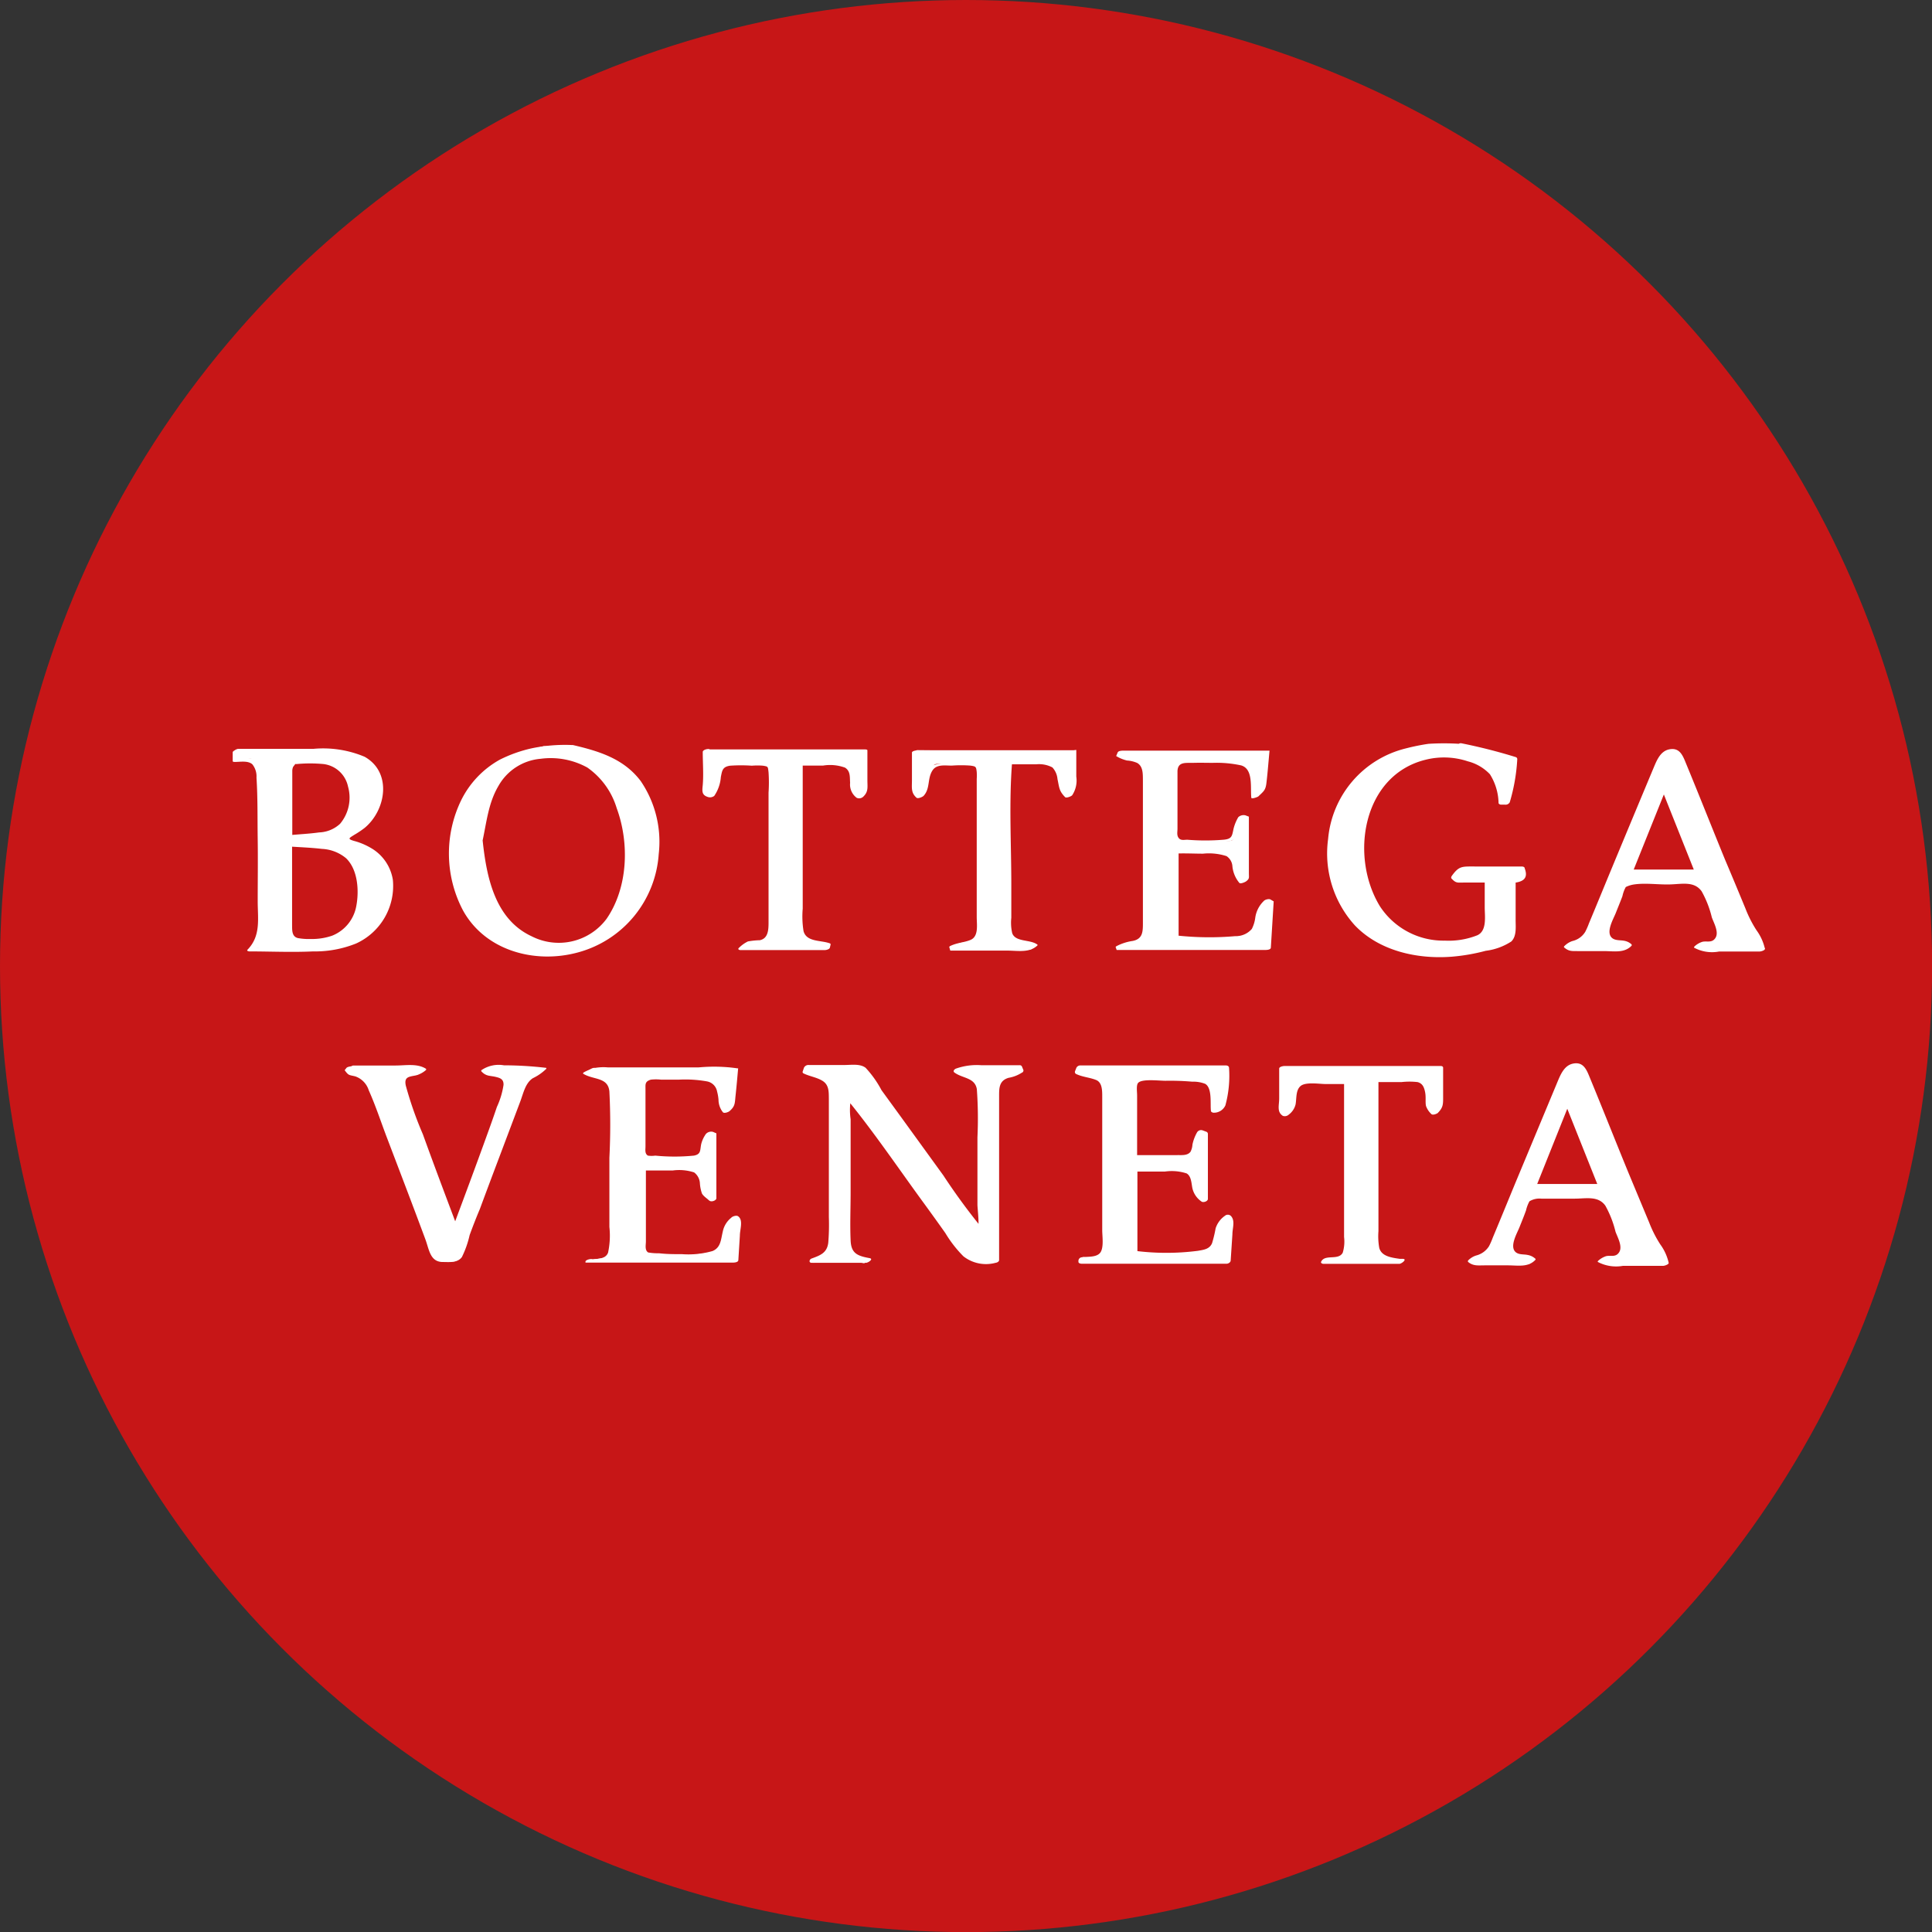 <svg xmlns="http://www.w3.org/2000/svg" viewBox="0 0 189.97 189.97"><rect x="0" y="0" width="189.97" height="189.97" fill="#333333" stroke="none"/><defs><style>.cls-1{fill:#c71617;}.cls-2{fill:#fff;}</style></defs><g id="Layer_2" data-name="Layer 2"><g id="Layer_1-2" data-name="Layer 1"><circle class="cls-1" cx="94.99" cy="94.99" r="94.99"></circle><g id="teHkrA.tif"><path class="cls-2" d="M23.29,73.83c2.8,0,5.6,0,8.39,0a13.38,13.38,0,0,1,2,.17c1.64.24,3,.93,3.49,2.64a4.35,4.35,0,0,1-1.36,4.52,17.59,17.59,0,0,1-2.1,1.44l1,.27c3.23,1,4.5,3.73,3.08,6.78a6.11,6.11,0,0,1-5.38,3.58c-2.52.21-5.08,0-7.68,0,1.51-1.43,1-3.31,1-5,.11-3.84,0-7.69-.08-11.53,0-2-.37-2.24-2.36-2.12ZM28.35,83c0,3.06,0,5.88,0,8.69a.92.92,0,0,0,.56.69c4.35.62,7.13-1.31,6.52-5.85a3.32,3.32,0,0,0-2.88-3.18C31.23,83.16,29.85,83.15,28.35,83Zm0-.78a31.32,31.32,0,0,0,4-.46c1.61-.39,2.48-1.93,2.36-3.79a3,3,0,0,0-2.64-3.07,12.87,12.87,0,0,0-3,0,1,1,0,0,0-.64.72C28.32,77.75,28.35,79.85,28.35,82.26Z"></path><path class="cls-2" d="M23.15,74h6.1c1.85,0,4-.18,5.7.6a3.67,3.67,0,0,1,2,4c-.31,2-2,3-3.51,4-.07,0-.12.17,0,.2,1.7.46,3.41,1.08,4.2,2.81a5.24,5.24,0,0,1-.65,5,6.12,6.12,0,0,1-5.14,2.58c-2.32.13-4.65,0-7,0l.19.17c1.33-1.38,1.05-3.05,1-4.8,0-2.46.05-4.92,0-7.38,0-1.22-.05-2.43-.07-3.65a5.62,5.62,0,0,0-.23-2.31,1.16,1.16,0,0,0-.83-.61,3.23,3.23,0,0,0-.69-.07c-.68,0-.61,0-.61-.74,0-.18-.73-.06-.73.19v.85c0,.08.17.08.22.08.52,0,1.28-.15,1.71.23a1.89,1.89,0,0,1,.41,1.31c.13,2,.09,4,.12,6.07s0,4.06,0,6.09c0,1.72.33,3.39-1,4.76-.12.12.11.17.19.17,2.08,0,4.16.1,6.24,0a10.8,10.8,0,0,0,4.25-.78,6.22,6.22,0,0,0,3.61-6.25,4.4,4.4,0,0,0-1.93-3,6.66,6.66,0,0,0-1.91-.84c-.66-.2-.46-.27.06-.6a9.28,9.28,0,0,0,1-.67c2.11-1.74,2.73-5.47,0-7a10.52,10.52,0,0,0-5-.78H23.44C23.2,73.64,22.66,74,23.15,74Z"></path><path class="cls-2" d="M28,83.13c0,2.73,0,5.46,0,8.19a1.27,1.27,0,0,0,.43,1.17,2.81,2.81,0,0,0,1.32.21,8.36,8.36,0,0,0,2.54-.22,4.6,4.6,0,0,0,3.19-2.56,5.89,5.89,0,0,0,.42-2.42,5.36,5.36,0,0,0-.66-2.75A3.32,3.32,0,0,0,33,83.26a31.73,31.73,0,0,0-4.47-.4.66.66,0,0,0-.51.14c-.08.09-.12.2.06.21,1.19.09,2.39.12,3.57.26a4,4,0,0,1,2.38.92c1.17,1.13,1.29,3.22,1,4.72A3.87,3.87,0,0,1,32.67,92a6.05,6.05,0,0,1-2.11.33,6,6,0,0,1-1.27-.09c-.62-.15-.56-.82-.57-1.31,0-2.68,0-5.35,0-8C28.71,82.76,28,82.88,28,83.13Z"></path><path class="cls-2" d="M28.29,82.44c1-.11,2.07-.15,3.1-.3a5,5,0,0,0,2.23-.76A4,4,0,0,0,35,77.56a3.08,3.08,0,0,0-2.44-2.74,10.46,10.46,0,0,0-3-.11c-.62,0-1.41.21-1.55,1a8,8,0,0,0,0,1.47c0,.56,0,1.12,0,1.67v3.56c0,.18.73.06.73-.19,0-1.73,0-3.45,0-5.17,0-.4,0-.8,0-1.21a1,1,0,0,1,.09-.45l.15-.19c.08-.11,0-.07.17-.07a14.11,14.11,0,0,1,2.68,0,2.81,2.81,0,0,1,2.39,2.21A4,4,0,0,1,33.44,81a3.18,3.18,0,0,1-2.06.85c-1,.14-2,.18-3,.28C28.07,82.13,27.78,82.49,28.29,82.44Z"></path><path class="cls-2" d="M56,73.4c.75.18,1.51.31,2.25.55,3.93,1.28,5.81,4.13,6.13,8.12a10.72,10.72,0,0,1-5.7,10.7c-4.42,2.16-9.74,1-12.31-2.59-3.17-4.48-2.63-13.41,4.13-16,.95-.36,2-.54,2.95-.81Zm-9,9.39a15.4,15.4,0,0,0,2,6.92C51.75,94,58.3,94,60.43,89.53a12.7,12.7,0,0,0-.25-11.89c-1.42-2.69-4-3.43-6.89-3.17a5.78,5.78,0,0,0-5.16,4A37,37,0,0,0,47.06,82.79Z"></path><path class="cls-2" d="M55.72,73.54c2.17.5,4.25,1.07,5.87,2.69a8.81,8.81,0,0,1,2.32,4.88c.69,4.18-.83,8.73-4.49,11.09-4,2.57-9.86,1.84-12.67-2.12a11.69,11.69,0,0,1-1.55-9.2A9.75,9.75,0,0,1,47.9,76,8.16,8.16,0,0,1,51,74.18a14.22,14.22,0,0,1,4.81-.63c.15,0,.82-.29.47-.29a16,16,0,0,0-4,.32,13.52,13.52,0,0,0-3.14,1.12,9.23,9.23,0,0,0-3.8,4,12,12,0,0,0,.18,10.81c2.2,4,7.11,5.29,11.31,4.14a10.77,10.77,0,0,0,7.94-9.66A10.6,10.6,0,0,0,63,76.8c-1.66-2.2-4.1-2.94-6.66-3.54C56.15,73.22,55.52,73.49,55.72,73.54Z"></path><path class="cls-2" d="M46.7,82.89c.4,3.69,1.3,8,5.1,9.56a7.4,7.4,0,0,0,7.56-1.1,8.94,8.94,0,0,0,2.47-4.85A12.63,12.63,0,0,0,61.56,80a8.14,8.14,0,0,0-3.15-4.74,8,8,0,0,0-4.74-.91,6.85,6.85,0,0,0-4.55,2c-1.67,1.78-1.89,4.32-2.41,6.59,0,.15.67,0,.71-.13C47.84,80.91,48,79,49,77.3a5.27,5.27,0,0,1,4.16-2.69,7.47,7.47,0,0,1,4.59.86,7.51,7.51,0,0,1,2.89,4c1.26,3.42,1.12,7.81-1,10.88a5.86,5.86,0,0,1-7.37,1.71c-3.61-1.68-4.43-5.83-4.81-9.4C47.41,82.57,46.68,82.7,46.7,82.89Z"></path><path class="cls-2" d="M143.56,73.4l4.4,1c.27.07.52.17.84.28-.3,1.41-.11,2.87-.72,4.15l-.4,0a7.28,7.28,0,0,0-.28-1.7,3.58,3.58,0,0,0-1.07-1.66A8.1,8.1,0,0,0,134,81.1a12.42,12.42,0,0,0,1.1,7.71c2.26,4.38,7.79,4.6,10.81,3.17a.89.89,0,0,0,.43-.61c0-1.58,0-3.16,0-4.83h-3l-.25-.26c.22-.26.42-.75.64-.75,2-.06,3.95,0,5.87,0,.48,1.07-.27,1-.9,1.09,0,1.74,0,3.43,0,5.12a1.14,1.14,0,0,1-.48.87c-3.67,1.35-7.42,1.84-11.19.49-4-1.44-6.22-5.25-6-9.72a9.83,9.83,0,0,1,9.15-9.77,1.78,1.78,0,0,0,.49-.17Z"></path><path class="cls-2" d="M143.44,73.67l2.2.53,1.1.26c.35.08,1.16.13,1.42.37s.1,1.22.06,1.73a7.22,7.22,0,0,1-.49,2.28l.47-.23c-.34,0-.25-.91-.33-1.24a5.08,5.08,0,0,0-.44-1.05,3.12,3.12,0,0,0-1.57-1.47,8.33,8.33,0,0,0-4.27-.91A8.71,8.71,0,0,0,134.73,78c-1.89,3.07-1.68,7.48-.15,10.65A7.94,7.94,0,0,0,141.66,93a9.62,9.62,0,0,0,4-.68c.86-.36,1-.85,1-1.74,0-1.37,0-2.73,0-4.1,0-.19-.17-.25-.34-.25-.79,0-1.58,0-2.37,0-.36,0-.55.09-.37-.24s.64-.23,1-.24c1.65,0,3.3,0,4.95,0l-.33-.18c.19.5,0,.67-.51.71-.15,0-.4.12-.4.3,0,.86,0,1.72,0,2.59a8.76,8.76,0,0,1-.07,2.71c-.31.75-1.73.95-2.46,1.14a18.49,18.49,0,0,1-3,.5c-3.24.25-6.83-.54-9.09-3a10.54,10.54,0,0,1,1-14.52c2.52-2.11,5.66-2.31,8.79-2.31.42,0,.55-.55.06-.55a24.18,24.18,0,0,0-3.07,0,21.29,21.29,0,0,0-2.22.45,10.08,10.08,0,0,0-7.64,8.91A10.53,10.53,0,0,0,133.23,91c2.42,2.52,6.14,3.33,9.52,3.07a18.83,18.83,0,0,0,3.34-.58,5.94,5.94,0,0,0,2.52-.92c.55-.55.41-1.48.42-2.18,0-1.29,0-2.57,0-3.86l-.4.3c1-.08,1.71-.35,1.29-1.45,0-.15-.19-.18-.33-.18-1.52,0-3.05,0-4.58,0-1.26,0-1.55-.06-2.26.93-.05.08-.1.2,0,.28.43.45.56.37,1.2.37h2.38l-.34-.25V89.2c0,.9.24,2.31-.72,2.76a7.6,7.6,0,0,1-3.2.53,7.45,7.45,0,0,1-6.38-3.37c-3-4.9-1.72-12.87,4.46-14.41a7.43,7.43,0,0,1,4.18.15,4.54,4.54,0,0,1,2.17,1.27,5.51,5.51,0,0,1,.85,2.82c0,.1.15.17.24.17l.39,0a.47.47,0,0,0,.47-.23,18.3,18.3,0,0,0,.74-4.23.21.21,0,0,0-.16-.22,53.61,53.61,0,0,0-5.31-1.35C143.32,73,143,73.56,143.44,73.67Z"></path><path class="cls-2" d="M97.83,123.94l-.38.08a3.1,3.1,0,0,1-3.38-1.58c-3.31-4.74-6.78-9.37-10.2-14-.16-.21-.34-.41-.56-.69a1.61,1.61,0,0,0-.13.36c0,4.66,0,9.32,0,14,0,1.37.34,1.63,2,1.92H79.88c.45-.19,1.22-.29,1.52-.71a3.56,3.56,0,0,0,.37-1.92q.08-6.83.1-13.65c0-1.2-.45-1.64-1.69-1.91a4.46,4.46,0,0,1-.9-.39l.13-.39c1.69,0,3.37,0,5.06,0,.3,0,.63.48.87.8Q90.7,113.2,96,120.58a6,6,0,0,0,.41.47c.07-.06.15-.11.15-.15q-.08-6.83-.16-13.64a1.36,1.36,0,0,0-1.5-1.52c-.27,0-.52-.31-.79-.47A2.85,2.85,0,0,1,95,105c1.72,0,3.45,0,5.18,0l.13.34c-.25.15-.51.43-.77.42-1.29,0-1.59.74-1.61,1.88,0,2.82,0,5.64,0,8.46C97.82,118.69,97.83,121.29,97.83,123.94Z"></path><path class="cls-2" d="M97.77,123.72c-2.08.49-3-.91-4.06-2.42s-2.18-3.07-3.29-4.59c-2.23-3.06-4.37-6.25-6.78-9.16a.48.48,0,0,0-.67.13,4.91,4.91,0,0,0-.15,2.06v2.88c0,2,0,4,0,6,0,1,0,1.92,0,2.88a5.32,5.32,0,0,0,.12,1.59c.29.86,1.27,1,2.05,1.13l.34-.46H80l0,.42a3.8,3.8,0,0,0,1.59-.73,2.89,2.89,0,0,0,.51-2c.05-2.39.05-4.79.07-7.18s.19-4.61,0-6.88a1.8,1.8,0,0,0-.52-1.27c-.4-.36-2.11-.62-1.93-1.16l-.5.27c1,0,2.07,0,3.11,0s2-.12,2.61.76c1.28,1.71,2.52,3.46,3.77,5.2l3.64,5a58.31,58.31,0,0,0,3.68,5,.48.48,0,0,0,.57,0c.39-.32.28-.66.28-1.15,0-1,0-1.93,0-2.9l-.06-5.58,0-2.69a9.52,9.52,0,0,0-.08-2.2c-.29-1.17-1.5-1-2.31-1.6l-.13.38a10,10,0,0,1,3.71-.23c.36,0,1.41-.18,1.69.07s-.76.25-1,.33c-1.43.49-1.18,2.24-1.19,3.44,0,5,0,9.94,0,14.91,0,.35.73.22.73-.07q0-5.43,0-10.88c0-1.74,0-3.49,0-5.24,0-.8,0-1.52.93-1.8a3.48,3.48,0,0,0,1.33-.52c.06,0,.16-.14.13-.24l-.14-.34a.23.23,0,0,0-.23-.14H96.47a6.14,6.14,0,0,0-2.49.34c-.15.07-.31.25-.13.38.8.59,2,.48,2.2,1.63a39.6,39.6,0,0,1,.06,4.75c0,1.52,0,3,0,4.55l0,2.07c0,.35.24,2.26,0,2.45h.57a61.87,61.87,0,0,1-3.92-5.33l-4.13-5.7-1.95-2.68A10.26,10.26,0,0,0,85.12,105c-.55-.43-1.42-.28-2.07-.28-1.17,0-2.34,0-3.51,0a.49.49,0,0,0-.49.27l-.13.39a.15.15,0,0,0,.08.16c.58.29,1.27.38,1.83.71.71.41.66,1.12.67,1.85,0,1.93,0,3.86,0,5.79s0,3.86,0,5.79a21.32,21.32,0,0,1-.06,2.53c-.13,1-.8,1.23-1.64,1.54-.23.08-.29.42,0,.42h5.35c.2,0,.79-.38.35-.46-1.19-.22-1.81-.46-1.86-1.74-.07-1.57,0-3.15,0-4.72s0-3.16,0-4.73v-2.47a6.36,6.36,0,0,1,.1-2.35l-.67.12c2.83,3.43,5.35,7.19,8,10.8.63.87,1.26,1.74,1.88,2.62a12,12,0,0,0,1.78,2.29,3.6,3.6,0,0,0,3.3.6C98.33,124.05,98.21,123.62,97.77,123.72Z"></path><path class="cls-2" d="M115.54,92.14a22.43,22.43,0,0,0,7.27-.23,1.47,1.47,0,0,0,.77-.83c.22-.59.26-1.24.46-1.84.09-.25.38-.44.58-.66l.31.18-.28,4.54H110.21l-.09-.28a2.69,2.69,0,0,1,.72-.32c1.71-.19,1.91-.35,1.92-2.09,0-4.72,0-9.45,0-14.17,0-1.42-.33-1.67-1.76-1.82a3.44,3.44,0,0,1-.9-.41l.14-.32h14.28c-.12,1.26-.21,2.48-.36,3.68,0,.21-.35.38-.71.75,0-.51-.07-.68-.07-.85-.07-2.22-.08-2.34-2.29-2.54a41.37,41.37,0,0,0-5,0,.89.89,0,0,0-.62.61c0,2.39,0,4.79,0,7.15,1.83,0,3.59.07,5.33,0,.81,0,.76-.87.89-1.49a4.35,4.35,0,0,1,.43-.9l.34.13v6.09l-.24.18c-.18-.24-.49-.46-.52-.72-.27-1.94-.32-2-2.27-2.14-1.06-.06-2.12,0-3.19,0l-.7,0Z"></path><path class="cls-2" d="M115.31,92.28a25.23,25.23,0,0,0,6.89-.12,2.33,2.33,0,0,0,1.42-.64,2.75,2.75,0,0,0,.52-1.27,2.87,2.87,0,0,1,.8-1.71l-.66.16c.52.31.18,1.93.15,2.41l-.14,2.29.6-.24H111.77c-.11,0-1.33.1-1.14-.26.09-.18,1.17-.23,1.39-.3a1.33,1.33,0,0,0,1.06-1.18,38,38,0,0,0,.06-5.12V80.56c0-1,0-2,0-3.07a7.52,7.52,0,0,0-.08-2,1.1,1.1,0,0,0-.67-.78c-.39-.17-2.08-.18-1.78-.88L110,74h12.75c.22,0,.94-.13,1.14,0,.46.29.1,1.73,0,2.18a5.24,5.24,0,0,1-.16,1.32,2.06,2.06,0,0,1-.67.83l.69-.14c-.07-.83.2-2.47-.59-3a3,3,0,0,0-1.34-.34,24.93,24.93,0,0,0-3.23-.13c-.86,0-3.17-.37-3.51.89a7.19,7.19,0,0,0,0,1.54c0,.63,0,1.26,0,1.89v3.75s.12,0,.13,0a30.13,30.13,0,0,0,5.62-.07c1.28-.24,1.1-1.59,1.63-2.56l-.7.19c.64.26.32,2.59.32,3.15v1.53c0,.39.16,1.36-.21,1.63l.67-.15a2,2,0,0,1-.57-1.18,3.65,3.65,0,0,0-.19-.87,1.05,1.05,0,0,0-.79-.68,8.77,8.77,0,0,0-2.23-.18c-1,0-2,0-3.08,0-.1,0-.52.07-.52.23v8.33c0,.1.73,0,.73-.19V83.7l-.53.24c1-.06,2,0,2.93,0a5.64,5.64,0,0,1,2.31.24,1.29,1.29,0,0,1,.58,1,3,3,0,0,0,.68,1.63c.11.13.56-.07.67-.15.35-.27.27-.36.27-.82V80.3l0,0-.34-.13a.77.77,0,0,0-.7.18,4.22,4.22,0,0,0-.47,1.15c-.15.71-.15,1-1,1.07a22,22,0,0,1-3.54,0c-.32,0-.64.1-.85-.17s-.12-.6-.12-.92V79.59c0-1.26,0-2.53,0-3.78.05-.93.8-.78,1.55-.8s1.28,0,1.92,0a11.33,11.33,0,0,1,2.79.25c1.22.36.89,2.18,1,3.18,0,.16.63-.07.69-.13.53-.51.72-.61.8-1.36.12-1,.2-2.09.3-3.14,0,0-.12,0-.13,0H110.48c-.14,0-.53,0-.59.2l-.14.33s0,0,0,0a3.67,3.67,0,0,0,1.07.44,2.93,2.93,0,0,1,1,.24c.6.35.55,1.12.56,1.72,0,2.36,0,4.72,0,7.08s0,4.6,0,6.9c0,.87,0,1.6-1,1.8a5,5,0,0,0-1.59.51s-.1.06-.09.1l.1.28s.1,0,.13,0h14.43c.13,0,.59,0,.6-.23l.28-4.55,0,0-.31-.18c-.15-.1-.55,0-.67.15a2.82,2.82,0,0,0-.83,1.62,3.38,3.38,0,0,1-.34,1.12,2.07,2.07,0,0,1-1.63.71,29.44,29.44,0,0,1-5.71-.06C115.63,92,115,92.25,115.31,92.28Z"></path><path class="cls-2" d="M58,123.89l.39-.07c1.7-.16,1.93-.34,1.94-2.07q0-7,0-14c0-1.64-.22-1.81-1.87-2a2.52,2.52,0,0,1-.75-.41c.24-.12.48-.34.72-.34q6.63,0,13.27,0a1.92,1.92,0,0,1,.37.08c-.12,1.22-.21,2.43-.36,3.64,0,.17-.28.31-.43.46l-.36-.53a.33.33,0,0,1,0-.1c-.19-2.21-.37-2.42-2.64-2.52-1.52-.06-3,0-4.55,0a1,1,0,0,0-.7.62c0,2.36,0,4.72,0,7.12,1.82,0,3.57.06,5.31,0,.9,0,.79-.91.92-1.55a3.27,3.27,0,0,1,.44-.82l.32.14v6.38c-.37-.38-.71-.57-.74-.8-.32-2.07-.37-2.15-2.43-2.18-1.23,0-2.46,0-3.76,0v8.33a21.09,21.09,0,0,0,7.35-.24,1.32,1.32,0,0,0,.7-.76c.22-.59.26-1.25.47-1.84.1-.28.42-.48.64-.72l.27.19L72.2,124H58Z"></path><path class="cls-2" d="M57.89,124c1.33-.25,2.62-.16,2.75-1.79.23-3.12,0-6.32,0-9.44,0-1.64,0-3.27,0-4.91,0-.67.08-1.55-.59-1.95a2.9,2.9,0,0,0-.87-.25c-.22,0-1-.08-1-.39s.8-.15,1.07-.15H69.93a5.79,5.79,0,0,1,1.38,0c.27.08.3,0,.34.39a3.54,3.54,0,0,1-.06.73c-.08.85,0,2.34-.66,2.94l.69-.12a1.92,1.92,0,0,1-.41-1.11,5.56,5.56,0,0,0-.14-.91,1.37,1.37,0,0,0-.6-.86,3.09,3.09,0,0,0-1.27-.28c-1-.09-2.11-.09-3.16-.08-.85,0-3-.31-3.38.89a6,6,0,0,0,0,1.53c0,.62,0,1.24,0,1.86,0,1.26,0,2.51,0,3.77,0,0,.11,0,.13,0L66,114a11.09,11.09,0,0,0,2.51-.1,1.32,1.32,0,0,0,.8-.47,1.44,1.44,0,0,0,.22-.67,3.31,3.31,0,0,1,.52-1.39l-.7.18c.61.27.3,2.6.3,3.16V118l.7-.22c-.35-.34-.65-.54-.76-1s-.09-.69-.2-1a1.13,1.13,0,0,0-.66-.78,4.63,4.63,0,0,0-1.66-.17c-1.25,0-2.5,0-3.75,0-.13,0-.6.06-.6.25v8.33s.11,0,.13,0a24.34,24.34,0,0,0,6.82-.08,2.56,2.56,0,0,0,1.54-.66,3.44,3.44,0,0,0,.55-1.54,2.52,2.52,0,0,1,.81-1.45l-.67.15c.49.34.15,1.71.12,2.2l-.14,2.07.6-.24H65.3c-.6,0-6.95.15-7,0s-.75,0-.73.2v.09s.11,0,.13,0H72c.14,0,.58,0,.6-.24l.15-2.41c0-.62.36-1.54-.18-1.91-.15-.11-.55,0-.67.15a2.31,2.31,0,0,0-.83,1.36c-.19.77-.18,1.56-1,1.91a8.64,8.64,0,0,1-3,.31c-.76,0-1.52,0-2.28-.09a5.24,5.24,0,0,1-1.06-.08c-.35-.23-.22-.74-.22-1.08v-7.23l-.6.25c1.08,0,2.16,0,3.25,0a4.74,4.74,0,0,1,2.09.19,1.43,1.43,0,0,1,.57,1.07,3.77,3.77,0,0,0,.2,1c.14.27.5.49.71.69s.71,0,.71-.22v-6.38l0,0-.32-.14a.7.7,0,0,0-.7.19,2.88,2.88,0,0,0-.47,1c-.13.61,0,1-.72,1.14a19.3,19.3,0,0,1-3.8,0,2.48,2.48,0,0,1-.72,0c-.33-.19-.24-.6-.24-.9v-1.89c0-1.24,0-2.49,0-3.73,0-.49-.07-.77.53-.95a4.48,4.48,0,0,1,1,0l1.75,0a12.13,12.13,0,0,1,2.76.17,1.23,1.23,0,0,1,1,1,4.43,4.43,0,0,1,.14.81,2,2,0,0,0,.42,1.21c.11.17.58,0,.69-.12.52-.46.49-.74.56-1.44.1-.91.18-1.83.26-2.74a.07.07,0,0,0-.06,0,16,16,0,0,0-3.85-.09H59.78a3.93,3.93,0,0,0-2.37.48s-.13.09-.06.14c1,.62,2.43.31,2.57,1.74a64.45,64.45,0,0,1,0,6.52c0,2.27,0,4.53,0,6.8a7.94,7.94,0,0,1-.13,2.53c-.26.7-1.15.58-1.78.7C57.75,123.82,57.39,124.12,57.89,124Z"></path><path class="cls-2" d="M111.43,113.86c1.77,0,3.39,0,5,0,1,0,1.14-.74,1.22-1.54a3.66,3.66,0,0,1,.41-.91l.35.13v6.38c-.37-.38-.71-.57-.74-.8-.3-2-.37-2.15-2.43-2.18-1.23,0-2.46,0-3.76,0v8.32c2.51.19,5,.45,7.45-.25a1.23,1.23,0,0,0,.61-.72c.2-.6.25-1.25.46-1.84.11-.28.46-.48.7-.72l.22.23-.27,4H106.42v-.07l.46-.08c1.59-.14,1.86-.36,1.87-1.92q0-7.2,0-14.39c0-1.35-.32-1.59-1.71-1.76a4.06,4.06,0,0,1-1-.38l.13-.33h14.29c-.18,3.79-.22,4-1,4.09,0-.24-.07-.48-.08-.72-.08-2-.08-2.16-2.12-2.34a47.28,47.28,0,0,0-5.19,0,.87.87,0,0,0-.58.62C111.41,109,111.43,111.39,111.43,113.86Z"></path><path class="cls-2" d="M111.4,114.14h3.09A8.23,8.23,0,0,0,117,114c1.09-.37,1-1.73,1.45-2.59l-.56.21c.44.16.19,2.51.19,2.94v3.33l.65-.24a1.92,1.92,0,0,1-.75-1.25,3.93,3.93,0,0,0-.21-.9,1.22,1.22,0,0,0-.75-.72,5.44,5.44,0,0,0-1.71-.18c-1.26,0-2.51,0-3.76,0-.15,0-.4.13-.4.3v8.33a.25.25,0,0,0,.25.25,25.94,25.94,0,0,0,6.41,0c.76-.13,1.55-.21,2-.92a3.37,3.37,0,0,0,.33-1,2.8,2.8,0,0,1,.87-1.75l-.57,0c.38.4.08,1.6.05,2.09l-.14,2,.4-.31H106.45l.33.19v-.08l-.29.36c1.18-.21,2.41-.16,2.6-1.61a29.51,29.51,0,0,0,0-3.52c0-1.39,0-2.77,0-4.16,0-2.58.2-5.27,0-7.84-.15-1.6-1.66-1.39-2.84-1.92l.14.31.14-.33-.38.23h14.3l-.34-.26a26.23,26.23,0,0,1-.22,3.06c-.05.33-.07.67-.44.73l.33.18c-.1-.83.15-2.37-.73-2.9a3.64,3.64,0,0,0-1.46-.31,29.48,29.48,0,0,0-3.12-.11c-1.24,0-3.33-.4-3.4,1.34-.09,2.27,0,4.56,0,6.83,0,.39.74.3.74,0,0-1.68,0-3.37,0-5,0-.36,0-.71,0-1.07s-.1-1,.1-1.23c.38-.43,2.13-.2,2.7-.21a25.39,25.39,0,0,1,2.62.09,3.2,3.2,0,0,1,1.27.21c.72.41.48,2,.57,2.66,0,.13.22.2.33.18a1.23,1.23,0,0,0,1.09-.72,11.09,11.09,0,0,0,.36-3.68c0-.19-.18-.25-.34-.25H106.22a.44.44,0,0,0-.38.23l-.13.33a.22.22,0,0,0,.14.3c.63.29,1.29.32,1.92.57s.61,1.08.61,1.72q0,3.32,0,6.63c0,2.14,0,4.29,0,6.43,0,.57.18,1.72-.2,2.21s-1.31.36-1.84.45a.36.36,0,0,0-.3.37l0,.07c0,.15.21.19.33.19h14.24c.16,0,.39-.13.4-.31l.17-2.58c0-.62.3-1.35-.16-1.82a.44.44,0,0,0-.58,0,2.39,2.39,0,0,0-.91,1.23,12.39,12.39,0,0,1-.35,1.46c-.25.59-.82.65-1.39.75a24.28,24.28,0,0,1-6.2,0l.25.25V114.9l-.4.3c1,0,2.06,0,3.09,0a4.72,4.72,0,0,1,2.15.18c.41.24.46.82.53,1.25a2.16,2.16,0,0,0,.91,1.5c.17.16.65,0,.65-.24v-6.38a.23.23,0,0,0-.16-.23l-.35-.13a.46.46,0,0,0-.56.2,4.16,4.16,0,0,0-.45,1.2,1.7,1.7,0,0,1-.19.7c-.3.4-.88.32-1.31.33-1.44,0-2.88,0-4.31,0C111,113.57,110.91,114.14,111.4,114.14Z"></path><path class="cls-2" d="M34.45,105c2.2,0,4.39,0,6.58,0,.19,0,.38.19.57.29a2.16,2.16,0,0,1-.51.36,2.26,2.26,0,0,1-.53.06c-1.12.16-1.35.48-1,1.56.78,2.26,1.59,4.51,2.41,6.76s1.73,4.61,2.68,7.13c.94-2.53,1.81-4.85,2.66-7.19.78-2.15,1.58-4.29,2.28-6.47.44-1.36.24-1.57-1.19-1.74a1.31,1.31,0,0,1-.41-.06,2.21,2.21,0,0,1-.41-.4c.15-.1.3-.3.46-.3a35.55,35.55,0,0,1,5.3.23c-.18.18-.36.49-.55.5-1,.08-1.29.78-1.57,1.51q-2.3,6.08-4.57,12.16c-.51,1.35-1.05,2.69-1.46,4.07-.22.74-.71.55-1.16.55s-1,.19-1.25-.58c-1.94-5.25-3.95-10.47-5.94-15.7-.39-1-.77-2-2.13-2-.15,0-.31-.33-.46-.5Z"></path><path class="cls-2" d="M34.22,105.13H39.7c.42,0,2,0,.93.43-.42.18-.94.12-1.31.46s-.21,1,0,1.51c1.55,4.62,3.31,9.16,5,13.71.06.17.67,0,.72-.16,1.68-4.53,3.52-9,4.94-13.65.12-.39.37-1,.09-1.38s-1.73-.18-1.92-.67,1-.25,1.24-.25c.52,0,1,0,1.57,0,.18,0,1.91,0,1.9.28s-.83.37-1,.45a2.51,2.51,0,0,0-1,1.4c-.48,1.2-.92,2.43-1.38,3.64-.9,2.37-1.79,4.75-2.68,7.12-.42,1.14-.86,2.27-1.28,3.42-.21.56-.39,1.14-.59,1.7-.07.18-.13.62-.29.71a2.25,2.25,0,0,1-.57,0c-1.19,0-1.37-1.69-1.72-2.64l-1.44-3.84c-1-2.67-2-5.34-3.06-8a13,13,0,0,0-1.23-3,1.87,1.87,0,0,0-.83-.69c-.31-.13-1.47-.21-1-.82,0-.06-.58,0-.71.13l-.19.24v0c.41.56.42.45,1.05.61a2.12,2.12,0,0,1,1.32,1.37c.69,1.54,1.21,3.15,1.81,4.72,1.26,3.31,2.53,6.62,3.76,9.94.37,1,.46,2.2,1.68,2.22.66,0,1.48.11,1.91-.49a9.7,9.7,0,0,0,.76-2.16c.31-.85.64-1.7,1-2.55q.9-2.43,1.82-4.86l2.16-5.73c.3-.79.49-1.8,1.23-2.28a5,5,0,0,0,1.31-.91s.06-.1,0-.11a36,36,0,0,0-4.15-.25,3,3,0,0,0-2.23.49s0,.06,0,.09c.51.55.85.4,1.54.59.44.11.67.29.65.76a7.91,7.91,0,0,1-.65,2.16c-.29.86-.59,1.71-.9,2.56-1.17,3.25-2.38,6.49-3.59,9.73l.72-.16c-1.18-3.14-2.37-6.28-3.51-9.44a35.8,35.8,0,0,1-1.68-4.79c-.18-.87.31-.86,1-1a2.47,2.47,0,0,0,1-.54s0-.07,0-.1c-.87-.56-2-.33-3-.33-1.4,0-2.8,0-4.2,0C34.54,104.84,33.87,105.13,34.22,105.13Z"></path><path class="cls-2" d="M105.47,73.91c0,1.32,0,2.55,0,3.78,0,.22-.25.42-.38.63-.17-.17-.34-.34-.5-.52s0-.14,0-.21c-.4-2.45-.4-2.45-2.87-2.53-.81,0-1.62,0-2.49,0,0,.39-.06.69-.07,1v14.5c0,1.85,0,1.86,2.06,2.15.19,0,.35.22.53.33-.15.11-.3.32-.44.32-2.47,0-4.94,0-7.4,0l-.1-.35a2.49,2.49,0,0,1,.72-.31c1.74-.18,1.93-.37,1.93-2.07,0-4.84,0-9.67,0-14.51v-1c-1.5,0-2.94-.07-4.36,0-.35,0-.76.63-.94,1.05a8.65,8.65,0,0,0-.25,1.55c0,.19-.25.34-.39.51-.14-.16-.41-.3-.41-.46,0-1.29,0-2.59,0-4Z"></path><path class="cls-2" d="M105.11,74c0,.76,0,1.52,0,2.27a3.34,3.34,0,0,1-.39,2.12l.7-.19a1.75,1.75,0,0,1-.62-1.21,6.43,6.43,0,0,0-.2-.95,1.3,1.3,0,0,0-.62-.87,3.33,3.33,0,0,0-1.25-.22c-1.11-.06-2.22,0-3.33,0-.13,0-.59.06-.6.23-.29,3.61-.07,7.31-.07,10.93,0,1.77-.09,3.56,0,5.33a1.12,1.12,0,0,0,.94,1.23c.23.06,1.63.2,1.45.49s-2.33.11-2.8.11H95.57c-.33,0-1.08.14-1.21-.17s.41-.28.71-.33A2,2,0,0,0,96.58,92a2.46,2.46,0,0,0,.18-1.17c0-1,0-2,0-2.93V75.06s-.12,0-.13,0c-1,0-2.08,0-3.12,0a4.85,4.85,0,0,0-1.78.19c-1.38.6-.8,2.28-1.63,3.18l.7-.18c-.6-.53-.42-1.28-.42-2V73.81l-.6.23h15.45c.14,0,.81-.27.47-.27H90.27c-.12,0-.6.06-.6.23,0,.91,0,1.81,0,2.72,0,.74-.11,1.22.45,1.72.14.12.6-.08.7-.19.67-.73.34-1.7.88-2.51.41-.61,1.22-.46,1.89-.46a12.42,12.42,0,0,1,1.83,0c.53.08.56.09.62.63a5.3,5.3,0,0,1,0,.69V90.16c0,.77.21,1.91-.61,2.26-.66.27-1.29.26-2,.6,0,0-.1.06-.09.1l.1.35s.1,0,.12,0H99c1.06,0,2.21.25,3-.5,0,0,.06-.06,0-.09-.69-.53-2.14-.22-2.47-1.12a4.57,4.57,0,0,1-.09-1.52c0-1.09,0-2.17,0-3.25,0-4-.24-8.09.08-12.07l-.6.23c1,0,2,0,3,0a2.8,2.8,0,0,1,1.56.31,1.92,1.92,0,0,1,.5,1.14c.18.83.14,1.16.75,1.78.12.12.62-.08.7-.19a2.63,2.63,0,0,0,.4-1.83c0-.87,0-1.74,0-2.61C105.84,73.72,105.11,73.81,105.11,74Z"></path><path class="cls-2" d="M69.45,73.88H84.9c0,1.36,0,2.69,0,4,0,.14-.22.28-.34.42-.16-.13-.42-.25-.46-.42a5.62,5.62,0,0,1-.18-1.35c0-1.06-.55-1.45-1.52-1.45H78.54V90.62c0,1.69.26,1.95,1.93,2.08a3.4,3.4,0,0,1,.8.26l-.06.3H72.93c.41-.3.58-.55.75-.55,2.26,0,2.19-.55,2.23-2.66.06-3.64,0-7.27,0-10.9v-4c-1.54,0-3,0-4.35,0-1,0-1,.92-1.13,1.64a5.61,5.61,0,0,1-.52,1.46c-.88-.18-.41-.93-.46-1.44C69.4,75.87,69.45,74.92,69.45,73.88Z"></path><path class="cls-2" d="M69.31,74.07h12a12.94,12.94,0,0,1,2.64,0c.5.12.48,0,.54.65,0,.35,0,.74,0,1.1,0,.72.21,2-.33,2.5l.67-.14c-1.06-.8,0-2.61-1.46-3.14a4.8,4.8,0,0,0-1.73-.13h-3c-.16,0-.51.07-.51.28V87.48c0,1,0,2,0,3a3.62,3.62,0,0,0,.19,1.6,1.18,1.18,0,0,0,.68.56c.36.13,1.9.14,1.8.62l.51-.23H73.08l.14.23a1.37,1.37,0,0,1,1-.43,4.06,4.06,0,0,0,.69-.08,1.88,1.88,0,0,0,1-.51c.7-.78.42-2.54.43-3.47,0-4.59,0-9.19,0-13.78,0-.08-.17-.09-.22-.09-1.1,0-2.19,0-3.29,0a3.83,3.83,0,0,0-2,.27,1.56,1.56,0,0,0-.64,1.13c-.1.48-.17,1.51-.54,1.87l.58-.12c-.7-.23-.38-1.09-.41-1.69,0-.87,0-1.74,0-2.62,0-.19-.72-.06-.72.2,0,1.07.09,2.19,0,3.25-.06.6-.12,1,.55,1.19a.68.68,0,0,0,.58-.12,3.78,3.78,0,0,0,.65-1.86c.13-.64.16-1,.91-1.11a15.27,15.27,0,0,1,2.14,0,6.72,6.72,0,0,1,1.1,0c.51.09.47.07.54.65a14.83,14.83,0,0,1,0,2c0,1.43,0,2.85,0,4.28,0,2.8,0,5.59,0,8.39,0,.75,0,1.66-.86,1.84a7.48,7.48,0,0,0-1.17.12,3.29,3.29,0,0,0-.87.62c-.17.14,0,.23.14.23h8.28c.14,0,.47-.07.51-.24l.07-.3a.1.1,0,0,0-.07-.12c-.88-.33-2.3-.11-2.59-1.21a9,9,0,0,1-.08-2.2V75l-.51.28h2.5a4.28,4.28,0,0,1,2.17.2c.55.35.46.93.5,1.49a1.63,1.63,0,0,0,.65,1.48.59.59,0,0,0,.67-.14c.49-.49.38-.91.38-1.6,0-1,0-1.95,0-2.93,0-.08-.17-.09-.21-.09H69.6C69.35,73.69,68.82,74.07,69.31,74.07Z"></path><path class="cls-2" d="M137.77,124h-7.52s.05-.13.07-.13c2.13-.23,2.21-.31,2.21-2.47V106.31c-1.55,0-3.05-.06-4.54,0-.29,0-.64.59-.77,1s-.12,1.05-.26,1.55c-.06.25-.35.43-.53.64l-.29-.18v-4.28h15.45c0,1.28,0,2.54,0,3.8,0,.19-.29.37-.45.56l-.47-.57s0-.07,0-.1c0-3-.77-2.43-3-2.55-.77,0-1.55,0-2.46,0v14.87C135.22,123.51,135.23,123.51,137.77,124Z"></path><path class="cls-2" d="M137.91,123.78h-7.52l.23.17,0-.08-.38.2c.72-.08,1.82-.09,2.31-.75a2,2,0,0,0,.29-1.16c0-.94,0-1.89,0-2.83V106.26c0-.12-.11-.17-.22-.17-.94,0-1.88,0-2.82,0a7.11,7.11,0,0,0-2,.11c-1.38.49-.83,2.39-1.71,3.25l.58-.11c-.46-.29-.21-1.69-.21-2.16V105l-.5.25h15.45l-.22-.17v2.08c0,.72.14,1.62-.4,2.17l.63-.08c-.65-.77-.31-1.62-.69-2.48a1.16,1.16,0,0,0-.77-.68,5.52,5.52,0,0,0-1.57-.1c-1,0-2,0-3.07,0-.12,0-.5.07-.5.26v13.21c0,.84,0,1.68,0,2.52a2.67,2.67,0,0,0,.21,1.25c.43.78,1.7.84,2.47,1,.24,0,.85-.32.44-.4-.81-.15-2.07-.17-2.32-1.13a6.43,6.43,0,0,1-.08-1.64V106.14l-.5.26c.92,0,1.84,0,2.76,0a7,7,0,0,1,1.59,0c.48.13.64.49.74,1s0,1,.09,1.36a2,2,0,0,0,.51.77c.14.16.51,0,.63-.08.57-.57.54-.88.54-1.7s0-1.84,0-2.76c0-.12-.11-.17-.22-.17H126.28c-.12,0-.5.07-.5.25V108c0,.68-.25,1.33.36,1.72a.57.57,0,0,0,.58-.12,1.78,1.78,0,0,0,.67-1c.11-.56,0-1.39.49-1.81s1.8-.21,2.39-.2h2.12l-.23-.17q0,6.16,0,12.33c0,1,0,1.92,0,2.88a3.78,3.78,0,0,1-.13,1.54c-.42.82-1.8.09-2.14.93,0,.12.15.17.23.17h7.51C137.91,124.2,138.39,123.78,137.91,123.78Z"></path><path class="cls-2" d="M163.72,124.32c-2,0-3.81,0-5.64,0-.18,0-.36-.21-.54-.32.18-.12.35-.32.53-.33,1.91-.09,1.94-.83,1.36-2.25-.49-1.2-.72-2.81-1.63-3.45s-2.45-.18-3.72-.19c-1,0-2,0-3,0a.94.94,0,0,0-1.1.72c-.39,1.13-.87,2.23-1.29,3.35s-.21,1.67,1.12,1.81a1.16,1.16,0,0,1,.42,0,2.19,2.19,0,0,1,.44.31c-.13.12-.27.34-.4.34q-2.55,0-5.1,0c-.15,0-.31-.2-.46-.31.14-.12.28-.34.42-.34,1.17-.05,1.6-.87,2-1.78q3.3-8,6.61-16c.17-.39.4-.9.74-1,.64-.27,1,.09,1.32.78q3.13,7.83,6.37,15.64a21.11,21.11,0,0,0,1.34,2.22A3.32,3.32,0,0,1,163.72,124.32Zm-9.58-16.18c-1.19,3-2.27,5.68-3.39,8.48h6.77Z"></path><path class="cls-2" d="M163.88,124.16c-1.62,0-3.27.1-4.88,0-.23,0-1.19-.06-.9-.32.11-.1.43-.08.57-.1a2.89,2.89,0,0,0,.9-.3A1.12,1.12,0,0,0,160,122a17.49,17.49,0,0,0-1.11-3.14c-1-2.14-3.72-1.3-5.63-1.29-.9,0-2.24-.27-3.09.22a1.32,1.32,0,0,0-.56.71c-.33.76-.59,1.57-.9,2.35-.24.6-.95,1.81-.45,2.45a1.44,1.44,0,0,0,.88.4c.27,0,1.36.16.9.42-.23.14-1,0-1.27,0h-1.09c-.3,0-2.68,0-2.51-.33.06-.13.72-.2.87-.27a2.28,2.28,0,0,0,.85-.69,15.86,15.86,0,0,0,1.67-3.73l1.9-4.62q1-2.33,1.91-4.63l1-2.31a9.36,9.36,0,0,1,1-2.27c.86-1,1.31.91,1.54,1.46.35.89.71,1.78,1.07,2.67.7,1.72,1.39,3.44,2.1,5.16s1.45,3.55,2.18,5.33a16.65,16.65,0,0,0,1,2.27,6.26,6.26,0,0,1,1.09,2.21c0,.18.76,0,.73-.19a4.87,4.87,0,0,0-.82-1.81,11.65,11.65,0,0,1-1.09-2.14q-1-2.4-2-4.8c-1.31-3.19-2.58-6.41-3.9-9.6-.31-.77-.65-1.43-1.58-1.25s-1.28,1.17-1.63,2q-2,4.8-4,9.6c-.76,1.84-1.51,3.68-2.28,5.52a6.92,6.92,0,0,1-.37.84,2.1,2.1,0,0,1-1.26.91,1.89,1.89,0,0,0-.81.51s0,.08,0,.11c.52.44,1,.35,1.66.35h2.26c1,0,2,.22,2.71-.54,0,0,.05-.08,0-.11a1.48,1.48,0,0,0-.75-.37c-.39-.09-.89,0-1.21-.3-.59-.57.16-1.83.39-2.41s.45-1.11.65-1.67a3.48,3.48,0,0,1,.34-.9,1.92,1.92,0,0,1,1.16-.26c1.1,0,2.2,0,3.3,0s2.29-.3,3,.69a10.14,10.14,0,0,1,1,2.56c.19.53.71,1.43.37,2s-.88.29-1.31.41a2.14,2.14,0,0,0-.73.42s-.13.1-.06.15a3.85,3.85,0,0,0,2.45.38h3.92C163.79,124.48,164.36,124.16,163.88,124.16Z"></path><path class="cls-2" d="M153.79,108.2l-3.39,8.48c-.05.1.15.1.2.1h6.77c.08,0,.58-.1.51-.26L154.51,108c-.08-.19-.79,0-.73.2l3.38,8.48.51-.26h-6.76l.2.1,3.39-8.48C154.56,107.93,153.87,108,153.79,108.2Z"></path><path class="cls-2" d="M173.21,93.36c-2,0-3.81,0-5.64,0-.18,0-.36-.21-.54-.32.18-.12.35-.32.53-.33,1.91-.08,1.94-.83,1.36-2.25-.49-1.2-.72-2.81-1.63-3.44s-2.45-.19-3.72-.2c-1,0-2,0-3,0a.93.93,0,0,0-1.1.71c-.39,1.14-.87,2.23-1.29,3.35s-.21,1.68,1.12,1.81a1.89,1.89,0,0,1,.42,0,2.19,2.19,0,0,1,.44.31c-.13.12-.27.34-.4.34q-2.55,0-5.1,0c-.15,0-.3-.2-.46-.31.14-.12.28-.33.42-.34,1.17,0,1.6-.86,2-1.78q3.3-8,6.61-16c.17-.39.4-.9.74-1,.64-.26,1.05.09,1.32.78q3.13,7.84,6.37,15.64A21.11,21.11,0,0,0,173,92.51,3.43,3.43,0,0,1,173.21,93.36Zm-9.57-16.18-3.4,8.48H167Z"></path><path class="cls-2" d="M173.37,93.19c-1.54,0-3.08,0-4.62,0-.41,0-1.84-.18-.83-.38a3.61,3.61,0,0,0,1.07-.29,1.09,1.09,0,0,0,.58-1.28,16,16,0,0,0-1-3.08,2.31,2.31,0,0,0-1.9-1.63,31.78,31.78,0,0,0-3.65.1c-1,0-2.31-.29-3.21.18a1.25,1.25,0,0,0-.58.64c-.36.72-.58,1.54-.88,2.29s-1,1.93-.53,2.61a1.27,1.27,0,0,0,.78.39c.2.05,1.41.18,1.09.43s-1,0-1.17,0H156.3c-.31,0-1.28.13-1.5-.09s.32-.33.51-.39a2.36,2.36,0,0,0,1-.6,11.12,11.12,0,0,0,1.6-3.39l1.9-4.63c1.29-3.11,2.49-6.29,3.89-9.36.22-.5.85-.8,1.17-.22a13.83,13.83,0,0,1,.54,1.31c.35.89.71,1.78,1.07,2.67.7,1.72,1.39,3.44,2.1,5.15S170,87.2,170.72,89a16.65,16.65,0,0,0,1,2.27,6.3,6.3,0,0,1,1.09,2.22c0,.18.77,0,.73-.2a4.87,4.87,0,0,0-.82-1.81,11.65,11.65,0,0,1-1.09-2.14c-.66-1.6-1.32-3.19-2-4.79-1.31-3.2-2.58-6.42-3.9-9.61-.31-.77-.64-1.44-1.58-1.26s-1.28,1.18-1.63,2q-2,4.78-4,9.6c-.76,1.83-1.51,3.67-2.28,5.51a6.92,6.92,0,0,1-.37.84,2,2,0,0,1-1.26.9,2,2,0,0,0-.81.52.08.08,0,0,0,0,.11c.48.41.77.35,1.38.36.84,0,1.69,0,2.54,0,1,0,2,.22,2.72-.54,0,0,0-.08,0-.11a1.43,1.43,0,0,0-.76-.37c-.38-.07-.89,0-1.2-.3-.59-.57.16-1.83.39-2.41s.45-1.11.66-1.67a3.25,3.25,0,0,1,.33-.9,2.77,2.77,0,0,1,.86-.26c1.17-.16,2.42.05,3.6,0s2.29-.3,3,.68a10.14,10.14,0,0,1,1,2.56c.19.54.71,1.43.37,2s-.88.29-1.31.41a2,2,0,0,0-.73.42s-.13.11-.06.16a3.72,3.72,0,0,0,2.45.37h3.92C173.28,93.53,173.85,93.19,173.37,93.19Z"></path><path class="cls-2" d="M163.28,77.24l-3.39,8.48c0,.11.15.11.2.11h6.77c.08,0,.58-.1.51-.27L164,77.09c-.08-.2-.79,0-.73.19l3.38,8.48.51-.26H160.4l.2.1L164,77.13C164.06,77,163.36,77,163.28,77.24Z"></path></g></g></g></svg>